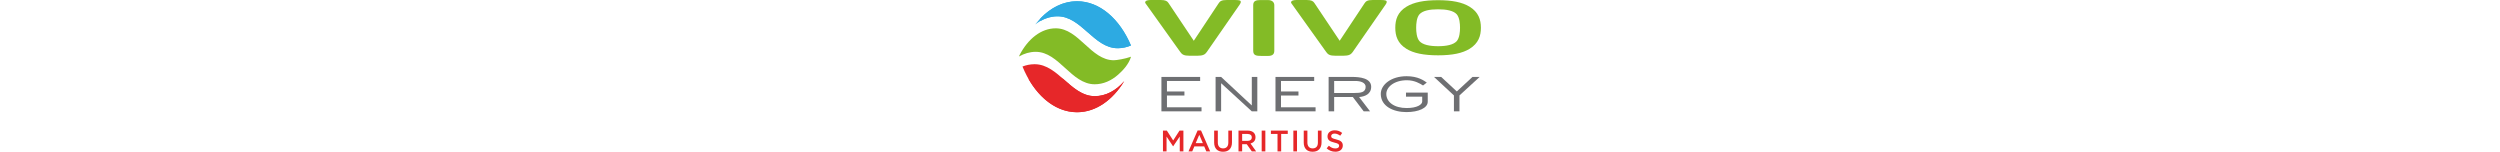 <?xml version="1.0" encoding="UTF-8"?>
<!DOCTYPE svg PUBLIC "-//W3C//DTD SVG 1.1//EN" "http://www.w3.org/Graphics/SVG/1.1/DTD/svg11.dtd">
<!-- Creator: CorelDRAW 2017 -->
<svg xmlns="http://www.w3.org/2000/svg" xml:space="preserve" height="80px" version="1.1" style="shape-rendering:geometricPrecision; text-rendering:geometricPrecision; image-rendering:optimizeQuality; fill-rule:evenodd; clip-rule:evenodd"
viewBox="0 0 1318.07 433.06"
 xmlns:xlink="http://www.w3.org/1999/xlink">
 <defs>
  <style type="text/css">
   <![CDATA[
    .fil2 {fill:#2DAAE2;fill-rule:nonzero}
    .fil3 {fill:#6E6F72;fill-rule:nonzero}
    .fil1 {fill:#83BB26;fill-rule:nonzero}
    .fil0 {fill:#E62729;fill-rule:nonzero}
   ]]>
  </style>
 </defs>
 <g id="Layer_x0020_1">
  <polygon class="fil0" points="410.61,372.72 421.72,372.72 439.79,400.82 457.86,372.72 468.98,372.72 468.98,432.17 458.55,432.17 458.55,389.54 439.79,417.53 439.44,417.53 420.86,389.71 420.86,432.17 410.61,432.17 "/>
  <path class="fil0" d="M509.55 372.31l9.7 0 26.15 59.86 -11.04 0 -6.04 -14.35 -28.08 0 -6.11 14.35 -10.69 0 26.12 -59.86zm14.96 36.17l-10.26 -23.78 -10.2 23.78 20.46 0z"/>
  <path class="fil0" d="M582.04 433.06c-3.83,0 -7.32,-0.51 -10.42,-1.63 -3.12,-1.11 -5.78,-2.76 -7.98,-4.97 -2.21,-2.19 -3.9,-4.96 -5.1,-8.19 -1.19,-3.25 -1.79,-7.04 -1.79,-11.35l0 -34.21 10.46 0 0 33.81c0,5.57 1.32,9.76 4,12.64 2.65,2.9 6.32,4.35 11.03,4.35 4.59,0 8.26,-1.4 10.93,-4.17 2.67,-2.79 4,-6.91 4,-12.42l0 -34.21 10.43 0 0 33.72c0,4.42 -0.59,8.28 -1.82,11.63 -1.22,3.35 -2.92,6.13 -5.14,8.35 -2.21,2.26 -4.87,3.92 -8,5.03 -3.15,1.11 -6.67,1.63 -10.6,1.63z"/>
  <path class="fil0" d="M626.2 372.72l26.46 0c3.75,0 7.06,0.54 9.94,1.58 2.87,1.04 5.29,2.49 7.2,4.35 1.6,1.67 2.82,3.56 3.63,5.74 0.87,2.13 1.29,4.49 1.29,7.09l0 0.19c0,4.86 -1.3,8.76 -3.93,11.72 -2.63,3 -6.06,5.06 -10.24,6.26l16.06 22.52 -12.32 0 -14.6 -20.71 -0.18 0 -12.89 0 0 20.71 -10.43 0 0 -59.44zm25.71 29.37c3.74,0 6.71,-0.87 8.9,-2.62 2.21,-1.76 3.3,-4.18 3.3,-7.21l0 -0.18c0,-3.21 -1.07,-5.63 -3.22,-7.28 -2.14,-1.65 -5.17,-2.47 -9.07,-2.47l-15.18 0 0 19.76 15.28 0z"/>
  <polygon class="fil0" points="692.37,432.15 702.83,432.15 702.83,372.72 692.37,372.72 "/>
  <polygon class="fil0" points="737.56,382.34 718.71,382.34 718.71,372.72 766.82,372.72 766.82,382.34 748,382.34 748,432.16 737.56,432.16 "/>
  <polygon class="fil0" points="782.78,432.15 793.2,432.15 793.2,372.72 782.78,372.72 "/>
  <path class="fil0" d="M837.7 433.06c-3.85,0 -7.32,-0.51 -10.46,-1.63 -3.1,-1.11 -5.75,-2.76 -7.94,-4.97 -2.24,-2.19 -3.92,-4.96 -5.11,-8.19 -1.17,-3.25 -1.79,-7.04 -1.79,-11.35l0 -34.21 10.44 0 0 33.81c0,5.57 1.32,9.76 4.01,12.64 2.64,2.9 6.32,4.35 11.02,4.35 4.63,0 8.29,-1.4 10.96,-4.17 2.65,-2.79 3.97,-6.91 3.97,-12.42l0 -34.21 10.44 0 0 33.72c0,4.42 -0.6,8.28 -1.82,11.63 -1.21,3.35 -2.93,6.13 -5.14,8.35 -2.2,2.26 -4.88,3.92 -8.02,5.03 -3.14,1.11 -6.68,1.63 -10.57,1.63z"/>
  <path class="fil0" d="M902.63 433c-4.6,0 -8.96,-0.76 -13.15,-2.36 -4.19,-1.57 -8.06,-3.99 -11.63,-7.25l6.28 -7.46c2.89,2.5 5.8,4.42 8.74,5.75 2.96,1.3 6.3,1.97 10.04,1.97 3.21,0 5.74,-0.68 7.67,-2 1.86,-1.39 2.85,-3.18 2.85,-5.43l0 -0.18c0,-1.08 -0.19,-2.06 -0.57,-2.83 -0.36,-0.83 -1.04,-1.6 -2.01,-2.36 -1,-0.71 -2.39,-1.39 -4.07,-2.02 -1.75,-0.61 -3.98,-1.24 -6.76,-1.87 -3.18,-0.79 -5.97,-1.65 -8.43,-2.57 -2.47,-0.86 -4.56,-1.98 -6.2,-3.29 -1.68,-1.36 -2.97,-2.98 -3.83,-4.89 -0.88,-1.94 -1.31,-4.22 -1.31,-6.94l0 -0.18c0,-2.54 0.52,-4.87 1.5,-6.99 1.03,-2.12 2.44,-3.93 4.21,-5.44 1.78,-1.46 3.93,-2.64 6.42,-3.51 2.51,-0.83 5.19,-1.25 8.13,-1.25 4.37,0 8.29,0.64 11.78,1.89 3.47,1.32 6.76,3.2 9.82,5.65l-5.61 7.89c-2.72,-1.94 -5.42,-3.49 -8.06,-4.54 -2.68,-1.01 -5.35,-1.56 -8.07,-1.56 -3.06,0 -5.43,0.68 -7.12,2.03 -1.71,1.36 -2.57,3.03 -2.57,5l0 0.18c0,1.14 0.19,2.11 0.63,3 0.36,0.89 1.09,1.67 2.14,2.4 1.04,0.68 2.48,1.36 4.33,1.97 1.83,0.61 4.17,1.26 7,1.94 3.18,0.74 5.94,1.58 8.32,2.6 2.37,0.98 4.36,2.17 5.96,3.54 1.57,1.38 2.76,2.97 3.58,4.8 0.83,1.82 1.22,3.96 1.22,6.4l0 0.21c0,2.76 -0.5,5.25 -1.56,7.46 -1.04,2.18 -2.52,4.07 -4.38,5.58 -1.87,1.53 -4.09,2.7 -6.69,3.47 -2.6,0.81 -5.47,1.2 -8.58,1.2z"/>
  <path class="fil0" d="M43.15 183.28c-11.54,0.15 -22.75,2.39 -33.44,6.57 31.59,77.54 88.78,129.61 154.14,130.43l3.1 0c52.68,-0.64 100,-34.59 132.93,-88.3l0 -0.17c-23.22,26.71 -52.35,42.6 -83.97,42.6 -67.81,0 -103.39,-90.25 -170.57,-91.13l-2.18 0z"/>
  <path class="fil0" d="M125.09 224.53l-98.6 0c33.05,58.01 82.3,95.07 137.36,95.75l0 0 3.08 0c52.68,-0.64 100,-34.6 132.93,-88.3l0 0 0 -0.17c-23.22,26.71 -52.35,42.6 -83.99,42.6l0 0c-36.21,0 -63.24,-25.75 -90.79,-49.87z"/>
  <path class="fil1" d="M1.11 157.67c-0.42,1.15 -0.75,2.33 -1.11,3.49 14.8,-8.52 30.8,-13.24 47.52,-13.24 66.57,0 101.44,92.59 168.28,92.59 24.39,0 47.33,-10.06 67.03,-27.5 12.8,-11.35 30.18,-29.18 36.71,-51.14 -16.97,6.13 -41.52,10.08 -49.15,10.08 -65.54,0 -99.85,-91.12 -165.71,-91.12 -41.91,0 -79.31,30.04 -103.56,76.83z"/>
  <path class="fil2" d="M46.03 69.86c19.07,-14.86 40.82,-23.32 63.76,-23.32 67.9,0 103.4,90.17 170.64,91.1l2.17 0c12.76,-0.18 25.04,-2.87 36.69,-7.83 -32.14,-75.89 -89.07,-126.26 -153.87,-126.26 -45.69,0 -87.4,25 -119.39,66.32z"/>
  <path class="fil2" d="M60.76 52.71l0 7.27c15.26,-8.67 31.81,-13.44 49.03,-13.44l0 0c67.91,0 103.41,90.17 170.64,91.1l0 0 2.18 0c12.76,-0.18 25.03,-2.86 36.68,-7.82l0 0c-32.14,-75.91 -89.06,-126.28 -153.87,-126.28l0 0c-38.97,0 -75.04,18.18 -104.65,49.17z"/>
  <polygon class="fil3" points="520.7,317.75 406.24,317.75 406.24,219.57 516.72,219.57 516.72,231.09 422.03,231.09 422.03,261.08 471.89,261.08 471.89,272.61 422.03,272.61 422.03,306.22 520.7,306.22 "/>
  <polygon class="fil3" points="679.93,317.75 664.17,317.75 576.97,237.8 576.63,237.8 576.63,317.75 560.83,317.75 560.83,219.57 576.63,219.57 663.76,300.62 664.17,300.62 664.17,219.57 679.93,219.57 "/>
  <polygon class="fil3" points="846.17,317.75 731.78,317.75 731.78,219.57 842.23,219.57 842.23,231.09 747.5,231.09 747.5,261.08 797.36,261.08 797.36,272.61 747.5,272.61 747.5,306.22 846.17,306.22 "/>
  <path class="fil3" d="M956.98 265.36c17.76,0 32.11,-1.56 32.11,-17.53 0,-12.17 -14.75,-16.74 -29.25,-16.74l-60.61 0 0 34.26 57.75 0zm44.69 52.39l-18.15 0 -31 -40.83 -53.29 0 0 40.83 -15.81 0 0 -98.18 67.1 0c20.29,0 54.37,2.78 54.37,28.14 0,21.24 -18.69,28.06 -34.47,29.21l31.25 40.83z"/>
  <path class="fil3" d="M1166.29 290.41c0,17.92 -26.21,29.5 -60.83,29.5 -37.1,0 -73.18,-16.41 -73.18,-51.87 0,-26.32 29.44,-50.54 73.71,-50.54 32.64,0 49.56,12.56 57.6,18.18l-10.71 8.28c-8.5,-5.4 -23.9,-14.96 -46.17,-14.96 -35.63,0 -58.65,18.98 -58.65,39.04 0,23.56 22.75,40.29 58.14,40.29 29.44,0 44.32,-9.71 44.32,-18.72l0 -13.7 -46.29 0 0 -11.57 62.07 0 0 26.07z"/>
  <polygon class="fil3" points="1256.84,317.75 1241.04,317.75 1241.04,272.35 1184.2,219.57 1204.67,219.57 1249.31,260.97 1293.94,219.57 1314.45,219.57 1256.84,272.35 "/>
  <path class="fil1" d="M710.01 159.65l-17.46 0c-16.54,0 -24.36,-1.65 -24.36,-15l0 -129.93c0,-11.32 6.92,-14.61 20.25,-14.61l21.57 0c14.24,0 18.39,8.28 18.39,14.61l0 129.93c0,9.31 -4.15,15 -18.39,15z"/>
  <path class="fil1" d="M1046.02 13.04l-93.9 135.39c-5.06,7.11 -10.54,10.69 -27.51,10.69l-21.06 0c-16.94,0 -21.96,-3.58 -27.04,-10.69l-98.44 -137.78c-0.93,-1.18 -1.9,-2.33 -1.9,-3.54 0,-5.96 9.21,-7.11 16.51,-7.11l27.94 0c14.21,0 18.79,3.53 22.02,8.32l72.35 108.06 70.57 -106.44c4.11,-6.4 8.28,-9.93 23.85,-9.93l22.44 0c15.54,0 17.43,2.12 17.43,5.69 0,1.42 -0.94,4.24 -3.25,7.35z"/>
  <path class="fil1" d="M629.6 13.04l-93.89 135.39c-5.06,7.11 -10.56,10.69 -27.51,10.69l-21.08 0c-16.93,0 -21.94,-3.58 -27.02,-10.69l-98.48 -137.78c-0.91,-1.18 -1.83,-2.33 -1.83,-3.54 0,-5.96 9.17,-7.11 16.49,-7.11l27.94 0c14.24,0 18.81,3.53 22.03,8.32l72.36 108.06 70.56 -106.44c4.13,-6.4 8.21,-9.93 23.79,-9.93l22.5 0c15.52,0 17.36,2.12 17.36,5.69 0,1.42 -0.92,4.24 -3.21,7.35z"/>
  <path class="fil1" d="M1249.05 40.77c-9.46,-10.46 -29.18,-14.22 -53.14,-14.22 -24.04,0 -43.78,3.76 -53.19,14.22 -8.15,9.35 -9.43,27.11 -9.43,38.44 0,11.33 1.28,28.87 9.43,38.22 9.42,10.44 29.15,14.43 53.19,14.43 23.96,0 43.68,-3.98 53.14,-14.43 8.1,-9.35 9.41,-26.89 9.41,-38.22 0,-11.33 -1.31,-29.1 -9.41,-38.44zm36.83 98.47c-20.56,12.64 -49.28,18.64 -89.97,18.64 -40.72,0 -70.33,-6 -90.53,-18.64 -25.26,-15.6 -31.69,-37.13 -31.69,-60.03 0,-22.89 6.43,-44.49 31.69,-59.99 21.07,-12.92 50.61,-18.68 90.53,-18.68 39.82,0 68.97,5.76 89.97,18.68 25.31,15.5 32.18,37.1 32.18,59.99 0,22.9 -6.87,44.43 -32.18,60.03z"/>
 </g>
</svg>
